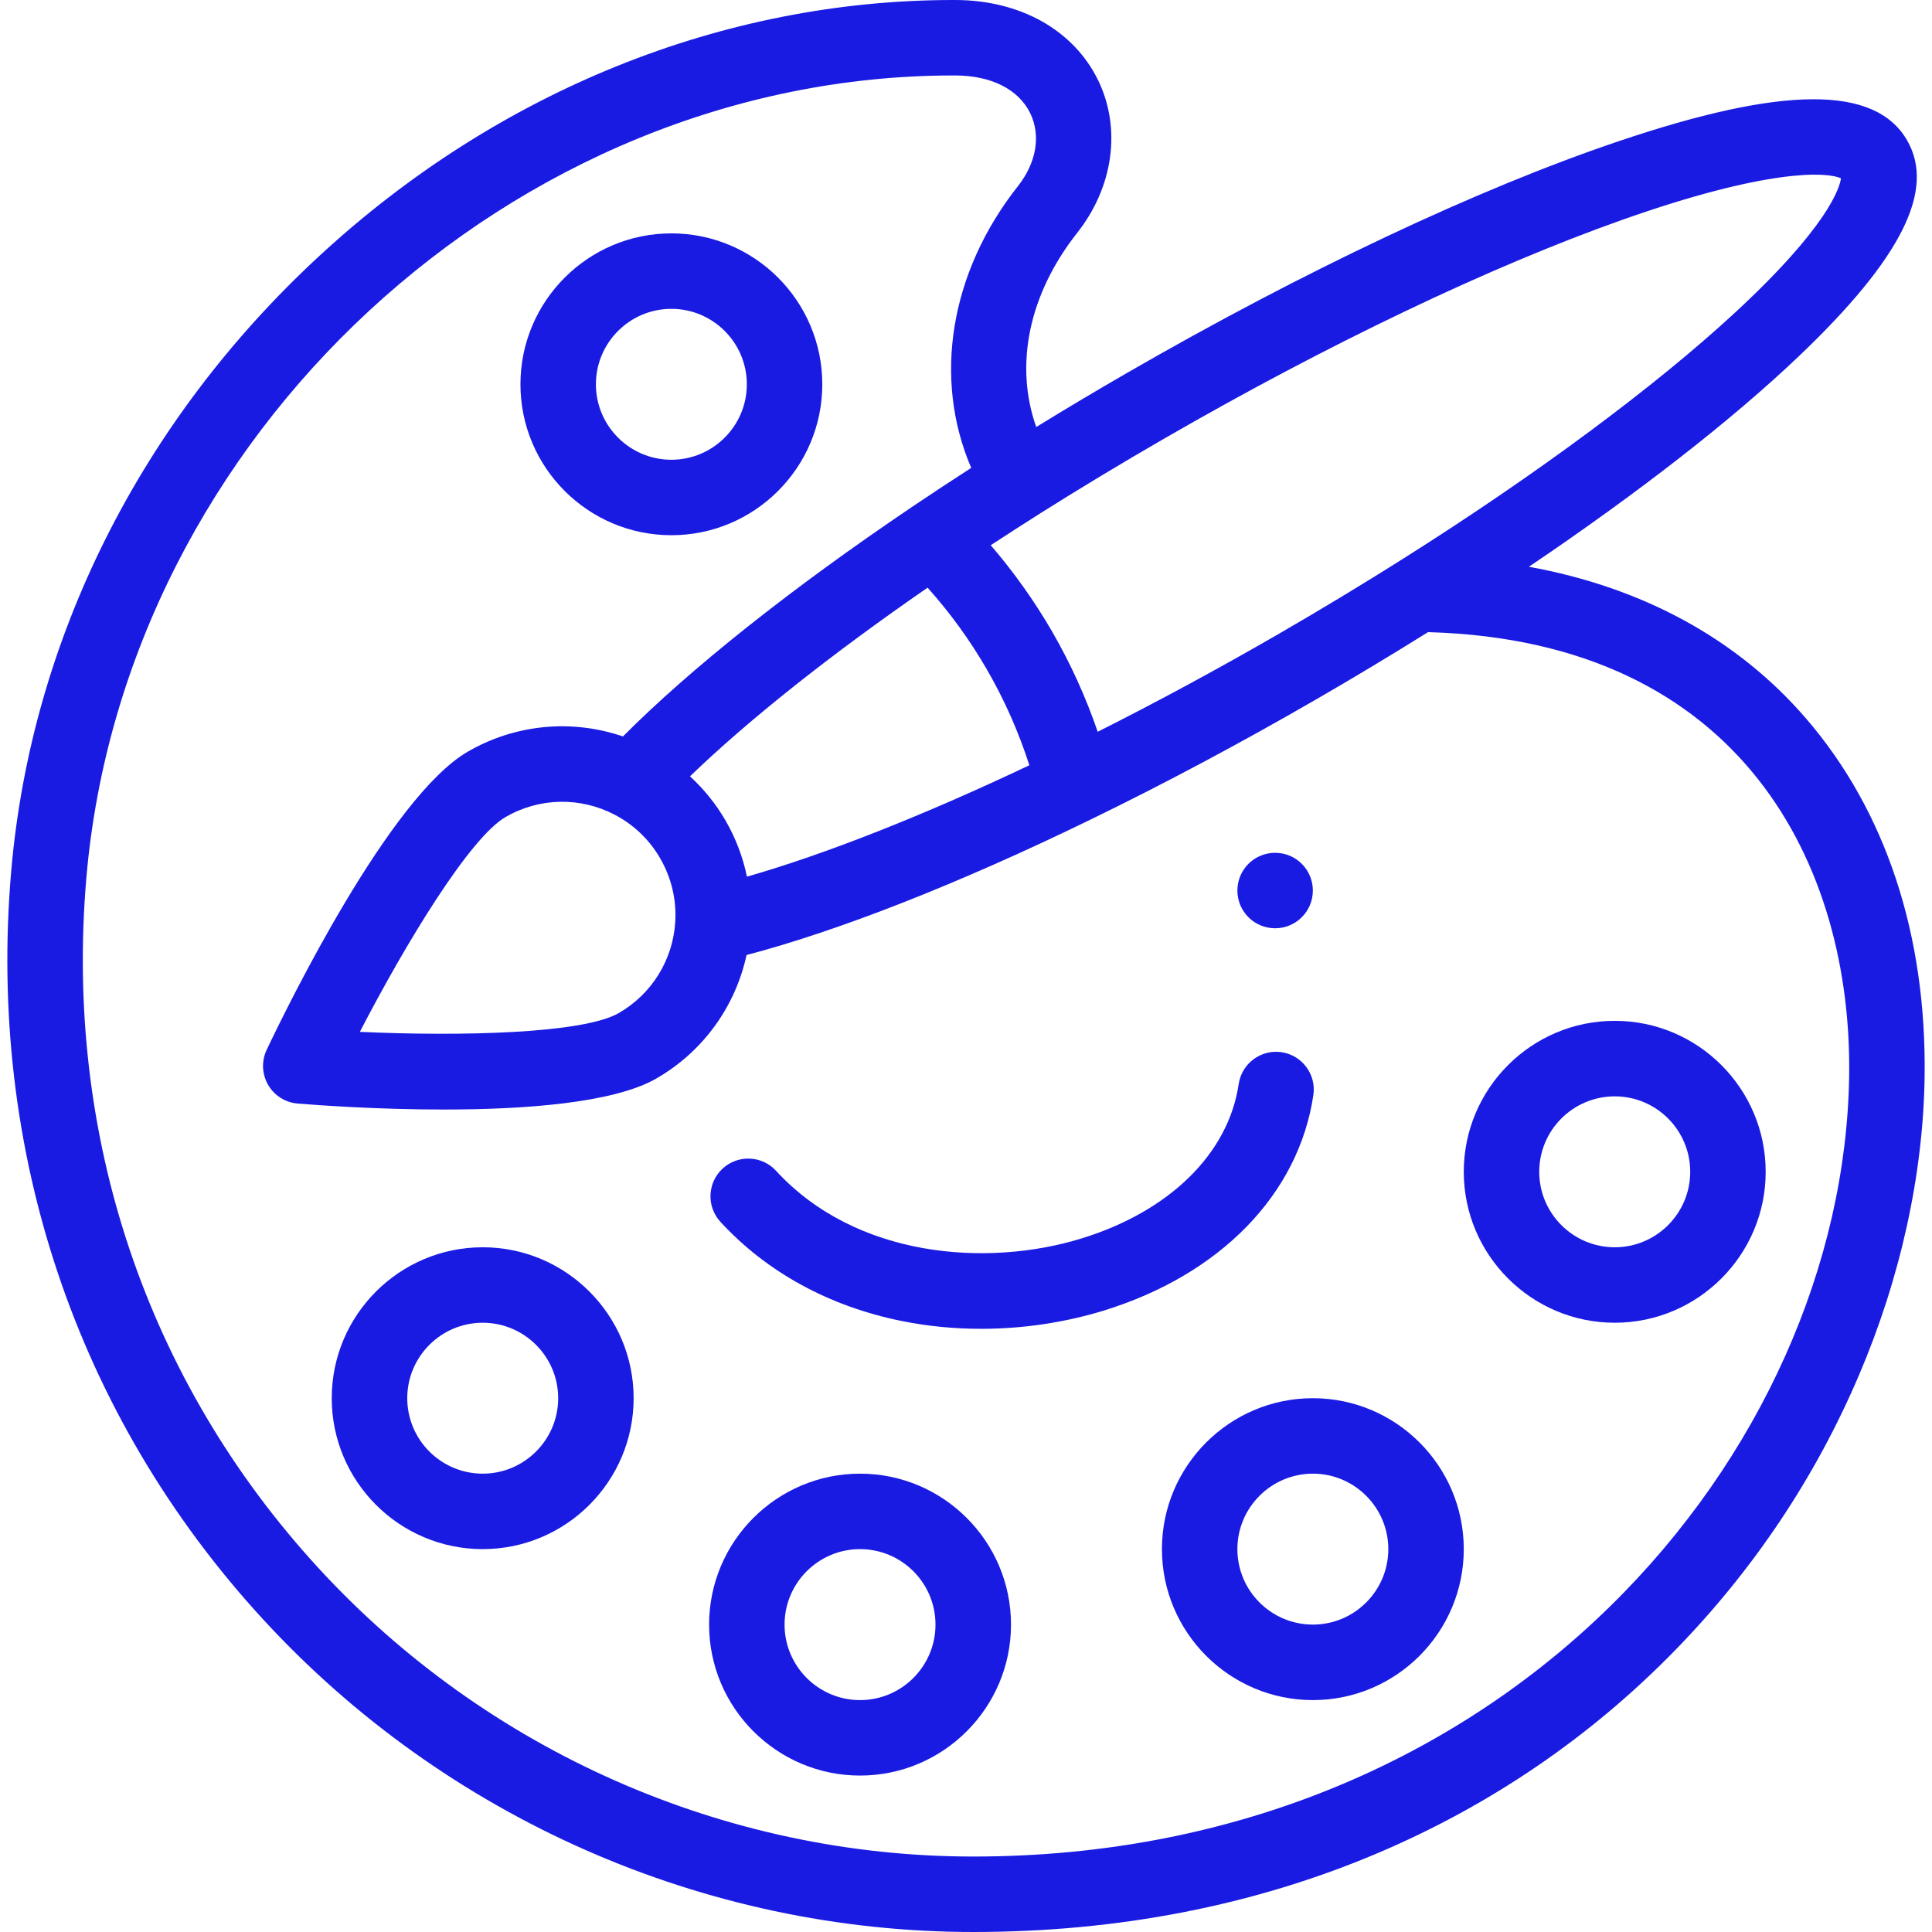 <?xml version="1.0" encoding="UTF-8"?> <svg xmlns="http://www.w3.org/2000/svg" width="34" height="34" viewBox="0 0 34 34" fill="none"> <path d="M22.44 16.336C22.807 16.336 23.104 16.039 23.104 15.672C23.104 15.305 22.807 15.008 22.44 15.008C22.073 15.008 21.776 15.305 21.776 15.672C21.776 16.039 22.073 16.336 22.44 16.336Z" fill="#1A1BE2"></path> <path d="M22.554 18.517C22.191 18.463 21.853 18.714 21.799 19.077C21.618 20.302 20.582 21.319 19.028 21.796C17.368 22.306 15.063 22.135 13.657 20.604C13.409 20.334 12.988 20.316 12.718 20.564C12.448 20.812 12.43 21.232 12.678 21.502C13.492 22.388 14.598 22.993 15.876 23.249C16.327 23.34 16.795 23.385 17.266 23.385C17.994 23.385 18.728 23.277 19.418 23.066C21.474 22.434 22.855 21.016 23.113 19.271C23.167 18.909 22.916 18.571 22.554 18.517Z" fill="#1A1BE2"></path> <path d="M31.784 12.645C30.577 11.245 28.911 10.338 26.906 9.974C28.826 8.678 30.482 7.389 31.662 6.264C33.462 4.548 34.066 3.343 33.562 2.47C33.001 1.499 31.382 1.505 28.466 2.492C26.003 3.325 22.934 4.773 19.825 6.568C19.288 6.878 18.756 7.195 18.236 7.515C17.85 6.425 18.104 5.179 18.956 4.099C19.594 3.291 19.736 2.263 19.328 1.418C18.899 0.533 17.959 0.002 16.812 0H16.78C12.729 0 8.767 1.598 5.623 4.501C2.475 7.407 0.548 11.254 0.197 15.333C-0.226 20.246 1.344 24.917 4.618 28.485C7.835 31.99 12.394 34 17.128 34C19.677 34 22.07 33.534 24.24 32.614C26.224 31.773 27.986 30.572 29.477 29.044C30.859 27.628 31.949 25.998 32.716 24.198C33.446 22.486 33.845 20.672 33.87 18.951C33.906 16.449 33.184 14.268 31.784 12.645ZM18.313 9.03C19.016 8.587 19.748 8.146 20.489 7.718C23.364 6.058 26.226 4.691 28.549 3.869C31.106 2.963 32.154 3.022 32.398 3.139C32.377 3.294 32.184 3.981 30.506 5.527C29.105 6.817 27.059 8.335 24.744 9.8C24.013 10.263 23.251 10.723 22.482 11.168C21.42 11.781 20.359 12.354 19.318 12.878C19.11 12.272 18.844 11.684 18.52 11.122C18.206 10.579 17.842 10.068 17.435 9.595C17.723 9.407 18.016 9.218 18.313 9.03ZM18.115 13.467C16.24 14.357 14.519 15.034 13.145 15.428C13.074 15.084 12.948 14.752 12.77 14.443C12.601 14.15 12.388 13.888 12.143 13.662C13.172 12.669 14.62 11.519 16.324 10.342C16.72 10.784 17.071 11.268 17.37 11.786C17.68 12.322 17.928 12.886 18.115 13.467ZM32.542 18.932C32.447 25.54 26.527 32.672 17.128 32.672C12.765 32.672 8.562 30.819 5.597 27.587C2.577 24.296 1.129 19.985 1.52 15.447C2.19 7.662 9.036 1.328 16.78 1.328H16.81C17.445 1.329 17.927 1.573 18.132 1.996C18.32 2.386 18.239 2.864 17.913 3.277C16.716 4.794 16.416 6.661 17.092 8.234C16.736 8.463 16.387 8.694 16.048 8.922L16.044 8.925C13.932 10.35 12.149 11.768 10.963 12.96C10.063 12.653 9.074 12.742 8.234 13.227C6.854 14.024 5.043 17.738 4.693 18.475C4.6 18.672 4.609 18.902 4.718 19.091C4.827 19.28 5.022 19.403 5.24 19.421C5.607 19.451 6.649 19.526 7.809 19.526C9.217 19.526 10.798 19.415 11.554 18.978C12.373 18.505 12.941 17.715 13.138 16.807C14.767 16.379 16.894 15.543 19.199 14.42C20.49 13.792 21.818 13.085 23.145 12.318C23.819 11.929 24.485 11.528 25.132 11.124C25.136 11.124 25.14 11.125 25.144 11.125C30.679 11.284 32.595 15.262 32.542 18.932ZM11.883 16.228C11.841 16.895 11.469 17.494 10.89 17.828C10.262 18.191 8.105 18.24 6.333 18.159C7.148 16.585 8.269 14.741 8.898 14.378C9.491 14.035 10.209 14.02 10.818 14.338C11.152 14.512 11.43 14.778 11.619 15.107C11.816 15.449 11.908 15.836 11.883 16.228Z" fill="#1A1BE2"></path> <path d="M11.815 4.107C10.35 4.107 9.159 5.298 9.159 6.763C9.159 8.228 10.35 9.419 11.815 9.419C13.28 9.419 14.471 8.228 14.471 6.763C14.471 5.298 13.28 4.107 11.815 4.107ZM11.815 8.091C11.083 8.091 10.487 7.495 10.487 6.763C10.487 6.031 11.083 5.435 11.815 5.435C12.547 5.435 13.143 6.031 13.143 6.763C13.143 7.495 12.547 8.091 11.815 8.091Z" fill="#1A1BE2"></path> <path d="M8.495 21.95C7.03 21.95 5.838 23.141 5.838 24.606C5.838 26.071 7.03 27.262 8.495 27.262C9.959 27.262 11.151 26.071 11.151 24.606C11.151 23.141 9.959 21.95 8.495 21.95ZM8.495 25.934C7.762 25.934 7.167 25.338 7.167 24.606C7.167 23.874 7.762 23.278 8.495 23.278C9.227 23.278 9.823 23.874 9.823 24.606C9.823 25.338 9.227 25.934 8.495 25.934Z" fill="#1A1BE2"></path> <path d="M15.135 25.934C13.671 25.934 12.479 27.126 12.479 28.59C12.479 30.055 13.671 31.247 15.135 31.247C16.6 31.247 17.792 30.055 17.792 28.59C17.792 27.126 16.6 25.934 15.135 25.934ZM15.135 29.919C14.403 29.919 13.807 29.323 13.807 28.59C13.807 27.858 14.403 27.262 15.135 27.262C15.868 27.262 16.463 27.858 16.463 28.59C16.463 29.323 15.868 29.919 15.135 29.919Z" fill="#1A1BE2"></path> <path d="M23.104 24.606C21.639 24.606 20.448 25.798 20.448 27.262C20.448 28.727 21.639 29.919 23.104 29.919C24.569 29.919 25.76 28.727 25.76 27.262C25.76 25.798 24.569 24.606 23.104 24.606ZM23.104 28.59C22.372 28.59 21.776 27.995 21.776 27.262C21.776 26.53 22.372 25.934 23.104 25.934C23.836 25.934 24.432 26.53 24.432 27.262C24.432 27.995 23.836 28.59 23.104 28.59Z" fill="#1A1BE2"></path> <path d="M28.417 17.965C26.952 17.965 25.76 19.157 25.76 20.622C25.76 22.086 26.952 23.278 28.417 23.278C29.881 23.278 31.073 22.086 31.073 20.622C31.073 19.157 29.881 17.965 28.417 17.965ZM28.417 21.95C27.684 21.95 27.088 21.354 27.088 20.622C27.088 19.889 27.684 19.294 28.417 19.294C29.149 19.294 29.745 19.889 29.745 20.622C29.745 21.354 29.149 21.95 28.417 21.95Z" fill="#1A1BE2"></path> </svg> 
